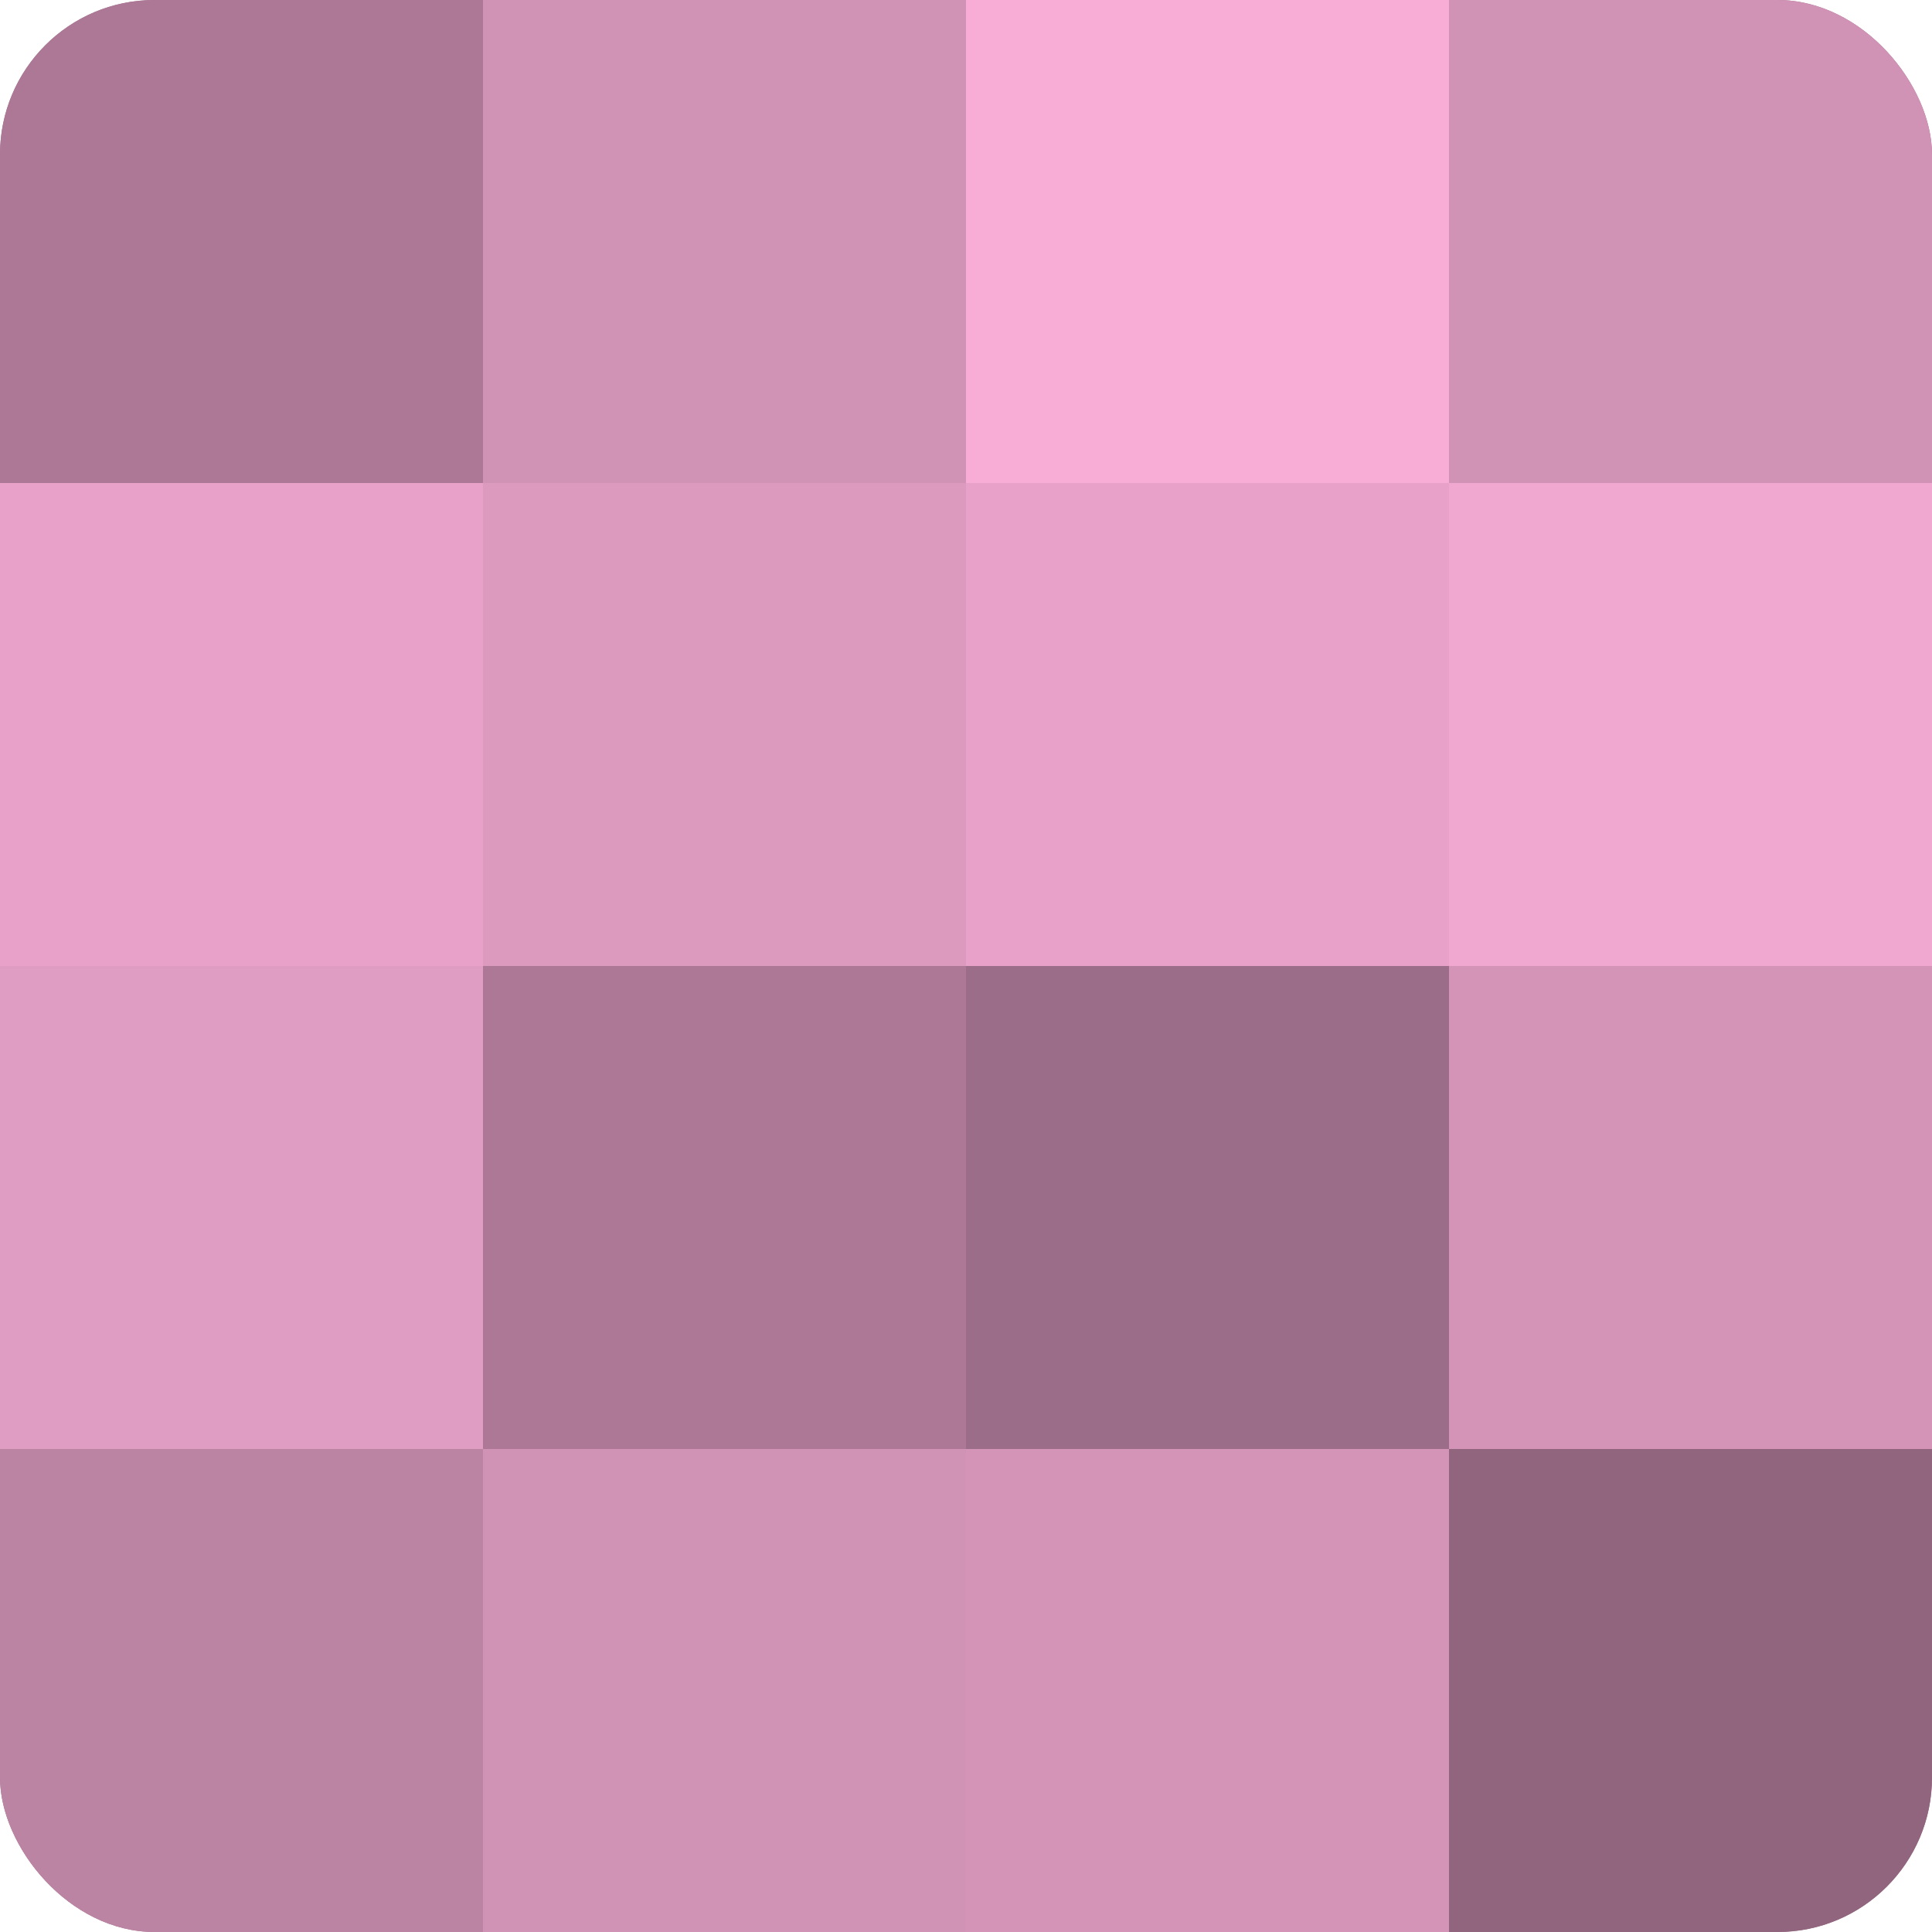 <?xml version="1.0" encoding="UTF-8"?>
<svg xmlns="http://www.w3.org/2000/svg" width="60" height="60" viewBox="0 0 100 100" preserveAspectRatio="xMidYMid meet"><defs><clipPath id="c" width="100" height="100"><rect width="100" height="100" rx="8" ry="8"/></clipPath></defs><g clip-path="url(#c)"><rect width="100" height="100" fill="#a0708b"/><rect width="25" height="25" fill="#ac7896"/><rect y="25" width="25" height="25" fill="#e8a2ca"/><rect y="50" width="25" height="25" fill="#e09dc3"/><rect y="75" width="25" height="25" fill="#bc84a3"/><rect x="25" width="25" height="25" fill="#d092b5"/><rect x="25" y="25" width="25" height="25" fill="#dc9abf"/><rect x="25" y="50" width="25" height="25" fill="#ac7896"/><rect x="25" y="75" width="25" height="25" fill="#d092b5"/><rect x="50" width="25" height="25" fill="#f8add7"/><rect x="50" y="25" width="25" height="25" fill="#e8a2ca"/><rect x="50" y="50" width="25" height="25" fill="#9c6d88"/><rect x="50" y="75" width="25" height="25" fill="#d494b8"/><rect x="75" width="25" height="25" fill="#d092b5"/><rect x="75" y="25" width="25" height="25" fill="#f0a8d0"/><rect x="75" y="50" width="25" height="25" fill="#d494b8"/><rect x="75" y="75" width="25" height="25" fill="#90657d"/></g></svg>
